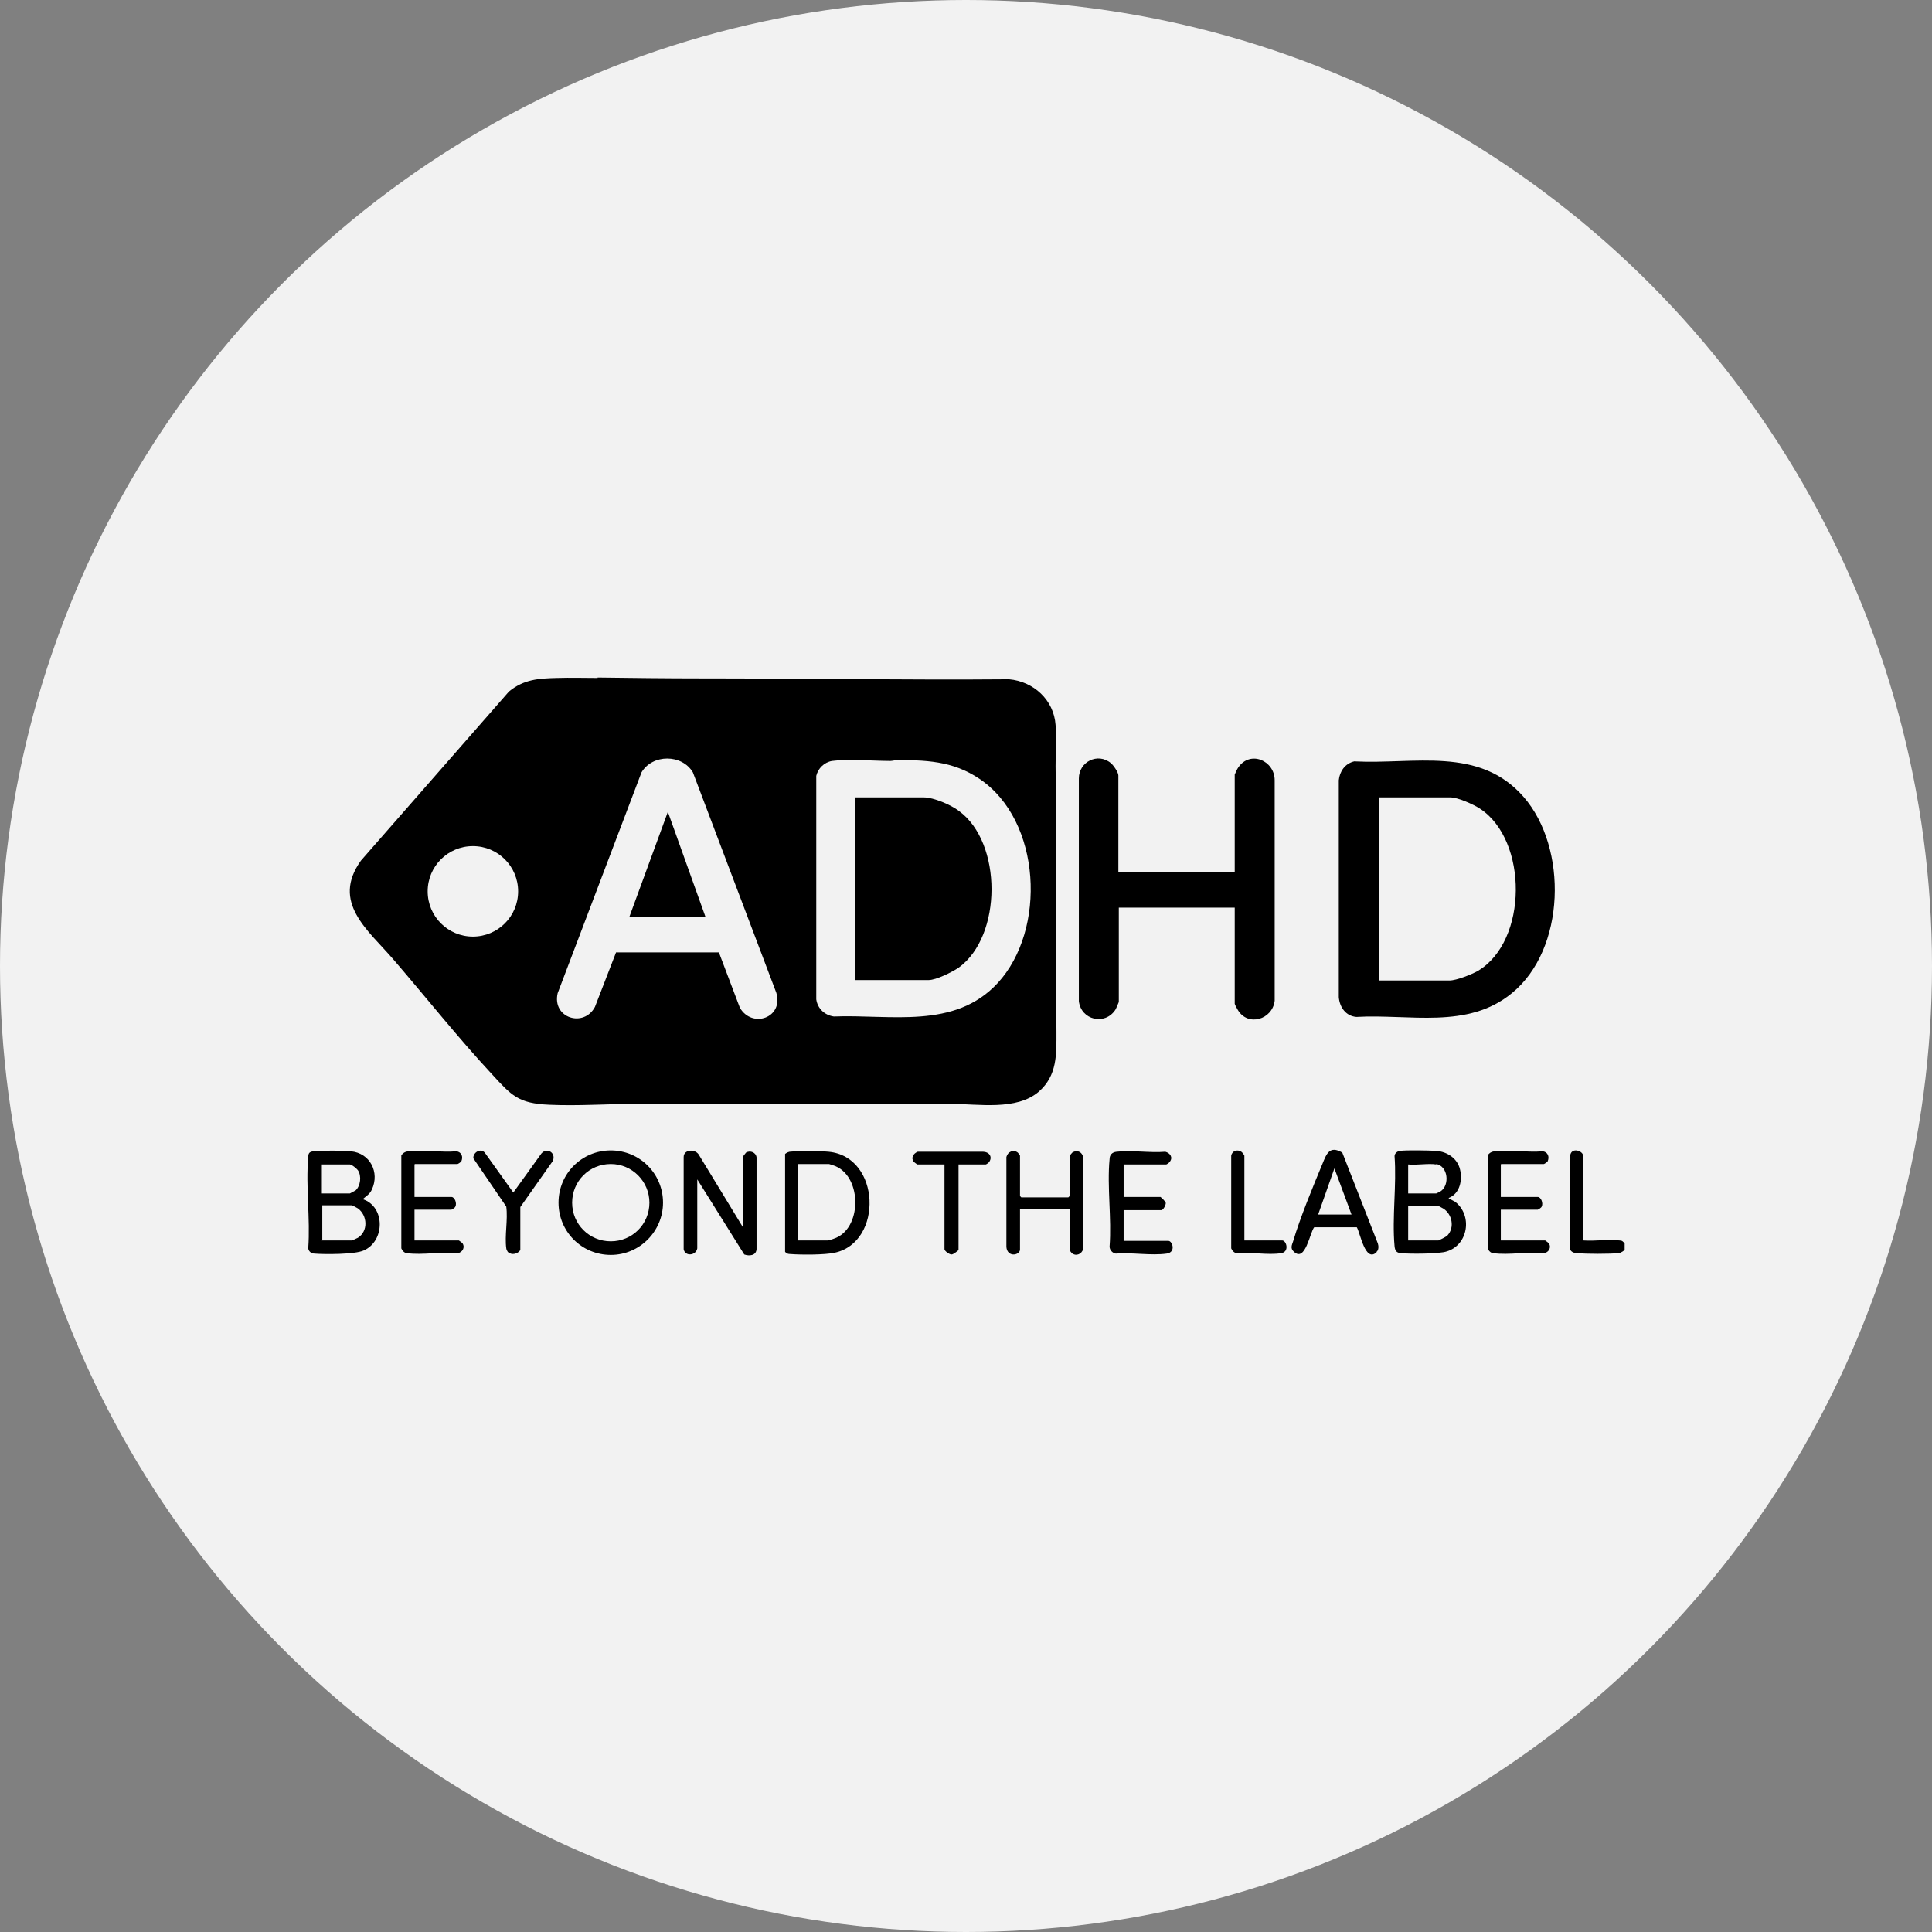 <?xml version="1.0" encoding="UTF-8"?>
<svg id="Layer_2" data-name="Layer 2" xmlns="http://www.w3.org/2000/svg" viewBox="0 0 44 44">
  <rect x="0" y="0" width="44" height="44" fill="#808080" stroke="none"/>
  <defs>
    <style>
      .cls-1 {
        fill: #f2f2f2;
      }
    </style>
  </defs>
  <g id="Mega_Menu" data-name="Mega Menu">
    <circle class="cls-1" cx="22" cy="22" r="22"/>
  </g>
  <g>
    <path d="M37,28.47s-.09.07-.14.07c-.21.02-.73.02-.94,0-.06,0-.13-.02-.16-.08v-2.14c.02-.2.3-.12.3.02v1.91c.26.02.57-.03.82,0,.06,0,.08.02.12.07v.15Z"/>
    <path d="M32.99,27.29l.15.08c.4.31.3.98-.19,1.13-.17.06-.86.06-1.05.04-.1-.01-.13-.06-.14-.16-.06-.65.05-1.39,0-2.05,0-.06.06-.11.12-.12.18-.02.64-.01.83,0,.25.02.48.17.54.42.06.24,0,.55-.25.65ZM32.71,26.52c-.18-.03-.44.02-.64,0v.66h.64s.09-.04.1-.05c.21-.14.17-.57-.1-.62ZM32.07,28.25h.69s.18-.08.21-.12c.16-.18.1-.47-.09-.6-.02-.01-.12-.07-.14-.07h-.67v.79Z"/>
    <path d="M8.26,27.31c.52.17.51.96.02,1.17-.2.09-.89.09-1.12.07-.07,0-.13-.05-.14-.12.05-.67-.06-1.41,0-2.07,0-.09.02-.13.12-.14.19-.02.66-.02.85,0,.44.04.66.48.48.87-.05.11-.13.15-.21.22ZM7.33,27.18h.64s.11-.06.13-.07c.11-.1.14-.33.05-.46-.03-.04-.14-.13-.18-.13h-.64v.66ZM7.33,28.25h.69s.11-.05.13-.06c.24-.15.22-.51,0-.67-.02-.01-.12-.07-.14-.07h-.67v.79Z"/>
    <path d="M15.88,28.43c-.03.17-.28.19-.31.02v-2.1c0-.17.25-.19.34-.06l1.01,1.66v-1.61s.06-.08.07-.09c.1-.06.23,0,.24.11v2.09c-.01.15-.17.16-.28.12l-1.07-1.71v1.6Z"/>
    <path d="M15.1,27.39c0,.65-.53,1.19-1.19,1.19s-1.19-.53-1.19-1.19.53-1.19,1.19-1.19,1.19.53,1.19,1.19ZM14.79,27.39c0-.48-.39-.88-.88-.88s-.88.39-.88.88.39.88.88.88.88-.39.88-.88Z"/>
    <path d="M17.88,28.51v-2.23s.05-.04.1-.05c.2-.02.68-.02.89,0,1.19.11,1.25,2.06.14,2.3-.22.05-.77.05-1.01.03-.05,0-.08-.01-.11-.04ZM18.17,28.25h.69s.11-.03.13-.04c.64-.21.65-1.39.04-1.65-.02-.01-.14-.05-.15-.05h-.71v1.73Z"/>
    <path d="M23.23,28.47c-.03.13-.29.16-.31-.07v-2.05c.03-.12.16-.18.26-.1,0,0,.05.06.05.07v.92l.03.03h1.07l.03-.03v-.92s.05-.06.06-.07c.12-.08.25,0,.25.14v2.05c-.03.12-.16.18-.26.1,0,0-.05-.06-.05-.07v-.93h-1.13v.93Z"/>
    <path d="M31.35,28.52c-.26.24-.37-.44-.45-.57h-.97c-.1.12-.2.8-.46.56-.09-.08-.05-.15-.02-.24.16-.54.45-1.24.67-1.77.09-.22.16-.42.45-.25l.81,2.07c.02.06.02.15-.03.19ZM30.78,27.66l-.39-1.05-.37,1.05h.76Z"/>
    <path d="M25.59,26.52v.74h.84s.12.1.12.14c0,.05-.06.16-.1.16h-.86v.7h1.02c.09,0,.18.26-.04.29-.35.05-.8-.03-1.16,0-.07-.01-.14-.08-.14-.16.05-.64-.06-1.36,0-1.99,0-.1.06-.16.16-.17.34-.04.76.03,1.11,0,.11.03.18.13.1.23-.01.02-.07.06-.08.06h-.97Z"/>
    <path d="M9.44,26.52v.74h.84c.08,0,.13.15.09.22,0,.02-.08.07-.09.07h-.84v.7h1.01s.07.05.08.06c.07.1,0,.21-.1.23-.35-.04-.82.05-1.16,0-.06,0-.11-.06-.13-.11v-2.12c.04-.05.08-.08.15-.09.34-.04.76.03,1.11,0,.11.02.15.12.11.22,0,.02-.08.07-.09.07h-.97Z"/>
    <path d="M34.18,26.52v.74h.84c.08,0,.13.15.09.22,0,.02-.08.07-.09.07h-.84v.7h1.01s.07.05.08.06c.07.1,0,.21-.1.23-.35-.04-.82.05-1.16,0-.06,0-.11-.06-.13-.11v-2.12c.04-.05.08-.08.15-.09.34-.04.76.03,1.11,0,.11.02.15.12.11.22,0,.02-.08.07-.09.07h-.97Z"/>
    <path d="M11.57,28.52s-.04-.06-.04-.09c-.04-.29.04-.65,0-.95l-.75-1.1c-.01-.13.16-.24.26-.13l.65.91.64-.89c.13-.15.34-.01.26.17l-.74,1.05v.98c-.06.09-.2.12-.27.05Z"/>
    <path d="M21.83,26.52v1.95s-.11.1-.16.1c-.05,0-.16-.08-.16-.12v-1.93h-.62s-.07-.05-.08-.06c-.07-.09-.01-.19.09-.23h1.49c.13,0,.22.11.14.23-.01.02-.07.06-.08.06h-.62Z"/>
    <path d="M28.34,28.25h.86c.1,0,.17.26-.02.29-.3.05-.7-.03-1.01,0-.06,0-.11-.06-.13-.11v-2.11c.02-.11.14-.15.23-.09.02.01.07.08.07.09v1.93Z"/>
    <path d="M25.48,19.86h2.64v-2.22s.06-.14.08-.16c.27-.4.83-.16.83.29v5.02c-.05.43-.61.6-.84.21-.01-.02-.07-.12-.07-.14v-2.19h-2.64v2.15s-.06.15-.08.18c-.24.36-.78.23-.83-.2v-5.07c0-.38.43-.6.73-.35.06.05.17.21.17.28v2.2Z"/>
    <path d="M30.85,17.34c1.36.07,2.84-.35,3.85.81s.96,3.47-.27,4.47c-1.01.83-2.33.47-3.54.54-.24-.02-.38-.22-.4-.45v-4.94c.02-.2.14-.38.35-.43ZM31.41,22.33h1.6c.16,0,.51-.14.65-.22,1.14-.68,1.14-2.97.05-3.69-.15-.1-.51-.26-.68-.26h-1.62v4.17Z"/>
    <path d="M13.61,15.43c.78.01,1.57.02,2.35.02,2.34,0,4.68.04,7.02.02.56.05,1.02.47,1.06,1.04.02.3,0,.64,0,.94.03,2.02,0,4.04.02,6.05,0,.51.02.99-.4,1.36-.51.44-1.38.28-2.01.28-2.38-.01-4.76,0-7.15,0-.66,0-1.33.05-1.99.02-.71-.03-.86-.21-1.31-.7-.78-.84-1.5-1.75-2.25-2.62-.57-.66-1.41-1.29-.73-2.24l3.37-3.85c.34-.28.68-.3,1.1-.31.3-.01.62,0,.92,0ZM16.38,21.71l.47,1.24c.28.48,1,.23.83-.34l-1.9-5.02c-.25-.42-.92-.42-1.17,0l-1.91,5.03c-.13.57.6.79.85.31l.48-1.24h2.35ZM20.36,17.32s-.05.01-.08.01c-.39,0-.96-.05-1.33,0-.18.03-.32.17-.36.34v5.09c.03.21.19.36.4.39,1.29-.05,2.75.3,3.73-.76,1.12-1.21,1-3.7-.41-4.65-.62-.42-1.24-.43-1.96-.43ZM11.8,20.3c0-.57-.46-1.03-1.03-1.03s-1.03.46-1.03,1.03.46,1.03,1.03,1.03,1.03-.46,1.03-1.03Z"/>
    <path d="M19.48,22.31v-4.15h1.56c.22,0,.62.17.8.31.99.72.99,2.85-.01,3.57-.15.1-.51.28-.68.28h-1.67Z"/>
    <polygon points="14.33 20.89 15.21 18.49 16.07 20.89 14.33 20.89"/>
  </g>
</svg>